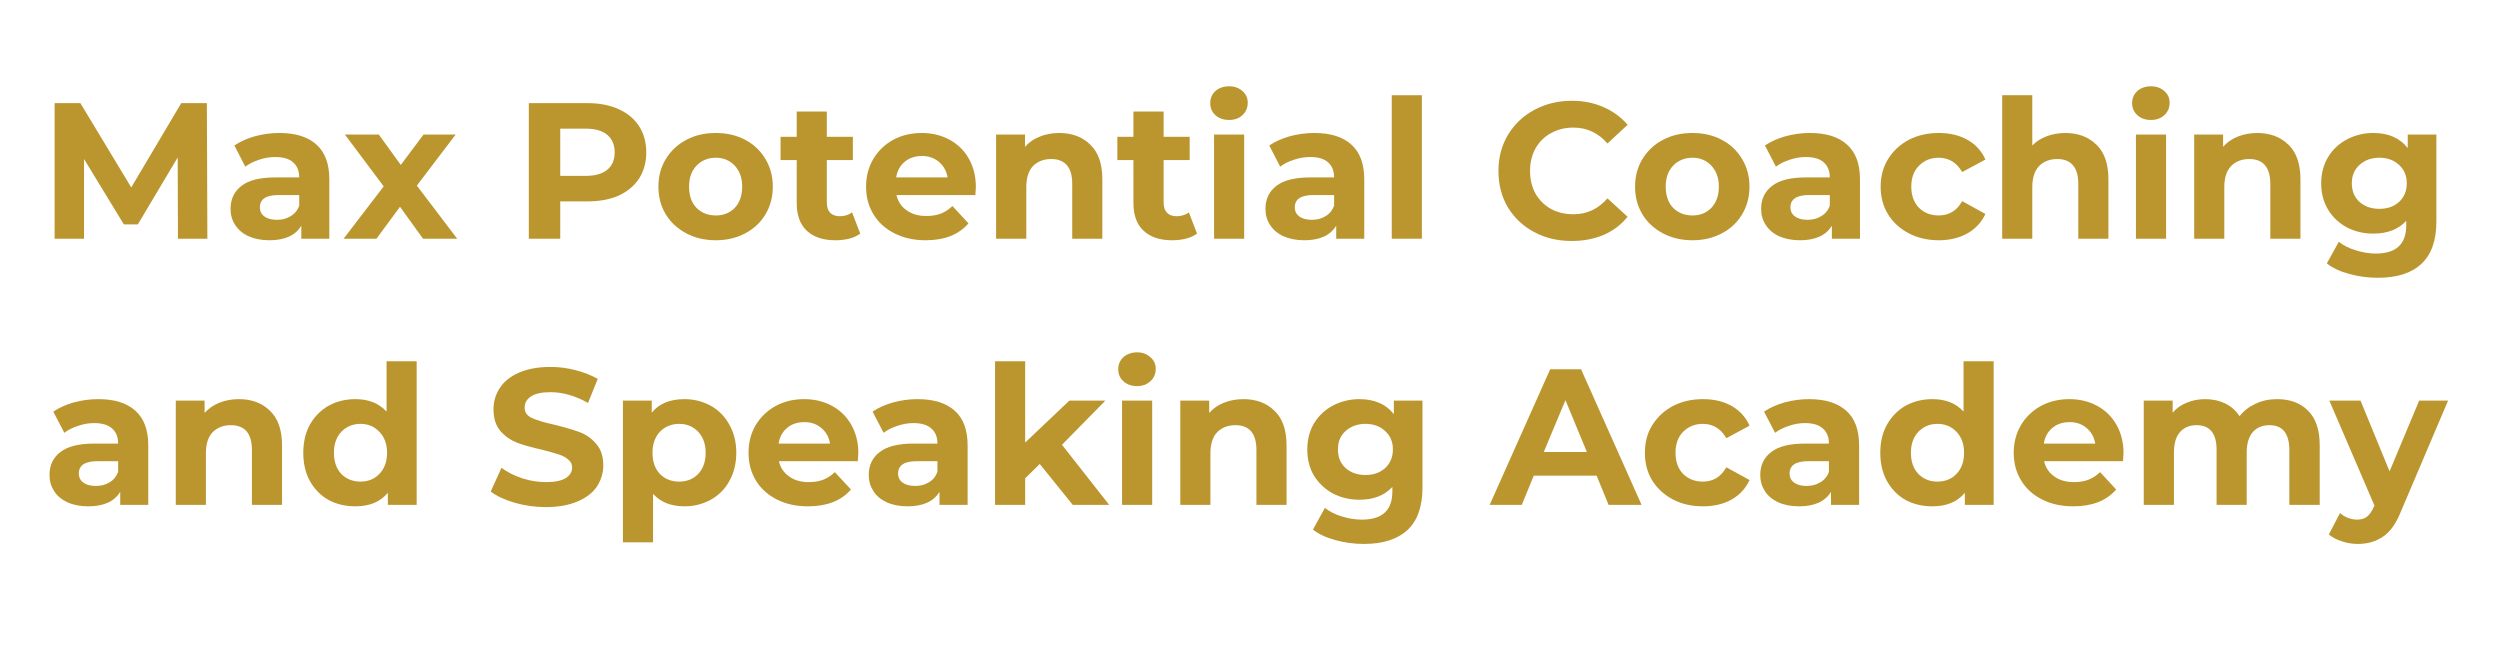 <svg xmlns="http://www.w3.org/2000/svg" xmlns:xlink="http://www.w3.org/1999/xlink" width="150" zoomAndPan="magnify" viewBox="0 0 112.5 30" height="40" preserveAspectRatio="xMidYMid meet" version="1.2"><defs><clipPath id="1a6acd17bd"><path d="M 104 18 L 110.445 18 L 110.445 25 L 104 25 Z M 104 18 "/></clipPath></defs><g id="6ee04b9dc3"><path style=" stroke:none;fill-rule:nonzero;fill:#bb962f;fill-opacity:1;" d="M 8.008 10.742 L 7.996 7.086 L 6.203 10.098 L 5.574 10.098 L 3.781 7.156 L 3.781 10.742 L 2.457 10.742 L 2.457 4.641 L 3.617 4.641 L 5.906 8.434 L 8.156 4.641 L 9.309 4.641 L 9.332 10.742 Z M 8.008 10.742 "/><path style=" stroke:none;fill-rule:nonzero;fill:#bb962f;fill-opacity:1;" d="M 12.57 5.984 C 13.297 5.984 13.852 6.156 14.234 6.5 C 14.625 6.848 14.82 7.367 14.82 8.062 L 14.82 10.742 L 13.559 10.742 L 13.559 10.156 C 13.297 10.594 12.816 10.812 12.121 10.812 C 11.758 10.812 11.445 10.746 11.18 10.629 C 10.918 10.508 10.719 10.336 10.582 10.121 C 10.441 9.91 10.375 9.668 10.375 9.398 C 10.375 8.961 10.539 8.617 10.867 8.363 C 11.195 8.109 11.699 7.984 12.387 7.984 L 13.465 7.984 C 13.465 7.695 13.375 7.465 13.188 7.305 C 13.012 7.145 12.742 7.066 12.387 7.066 C 12.137 7.066 11.895 7.109 11.648 7.191 C 11.41 7.27 11.207 7.371 11.039 7.5 L 10.547 6.547 C 10.805 6.371 11.113 6.234 11.465 6.133 C 11.824 6.035 12.191 5.984 12.57 5.984 Z M 12.465 9.891 C 12.695 9.891 12.895 9.84 13.074 9.73 C 13.258 9.625 13.387 9.465 13.465 9.258 L 13.465 8.777 L 12.535 8.777 C 11.973 8.777 11.695 8.961 11.695 9.328 C 11.695 9.508 11.766 9.645 11.902 9.742 C 12.039 9.844 12.227 9.891 12.465 9.891 Z M 12.465 9.891 "/><path style=" stroke:none;fill-rule:nonzero;fill:#bb962f;fill-opacity:1;" d="M 19.035 10.742 L 18 9.305 L 16.941 10.742 L 15.461 10.742 L 17.266 8.387 L 15.52 6.055 L 17.047 6.055 L 18.035 7.422 L 19.059 6.055 L 20.504 6.055 L 18.758 8.352 L 20.574 10.742 Z M 19.035 10.742 "/><path style=" stroke:none;fill-rule:nonzero;fill:#bb962f;fill-opacity:1;" d="M 26.441 4.641 C 26.973 4.641 27.441 4.73 27.844 4.914 C 28.238 5.094 28.547 5.348 28.762 5.684 C 28.973 6.016 29.082 6.406 29.082 6.859 C 29.082 7.305 28.973 7.695 28.762 8.031 C 28.547 8.359 28.238 8.617 27.844 8.801 C 27.441 8.977 26.973 9.062 26.441 9.062 L 25.211 9.062 L 25.211 10.742 L 23.797 10.742 L 23.797 4.641 Z M 26.359 7.914 C 26.777 7.914 27.102 7.824 27.324 7.641 C 27.547 7.457 27.66 7.195 27.66 6.859 C 27.66 6.512 27.547 6.25 27.324 6.066 C 27.102 5.879 26.777 5.789 26.359 5.789 L 25.211 5.789 L 25.211 7.914 Z M 26.359 7.914 "/><path style=" stroke:none;fill-rule:nonzero;fill:#bb962f;fill-opacity:1;" d="M 32.215 10.812 C 31.715 10.812 31.273 10.707 30.883 10.5 C 30.492 10.293 30.184 10.012 29.961 9.648 C 29.738 9.281 29.629 8.867 29.629 8.398 C 29.629 7.934 29.738 7.52 29.961 7.156 C 30.184 6.789 30.492 6.5 30.883 6.293 C 31.273 6.086 31.715 5.984 32.215 5.984 C 32.703 5.984 33.145 6.086 33.535 6.293 C 33.926 6.5 34.227 6.789 34.445 7.156 C 34.664 7.52 34.777 7.934 34.777 8.398 C 34.777 8.867 34.664 9.281 34.445 9.648 C 34.227 10.012 33.926 10.293 33.535 10.5 C 33.145 10.707 32.703 10.812 32.215 10.812 Z M 32.215 9.695 C 32.559 9.695 32.84 9.582 33.066 9.352 C 33.285 9.117 33.398 8.797 33.398 8.398 C 33.398 8.008 33.285 7.695 33.066 7.457 C 32.84 7.219 32.559 7.098 32.215 7.098 C 31.859 7.098 31.57 7.219 31.34 7.457 C 31.117 7.695 31.008 8.008 31.008 8.398 C 31.008 8.797 31.117 9.117 31.34 9.352 C 31.57 9.582 31.859 9.695 32.215 9.695 Z M 32.215 9.695 "/><path style=" stroke:none;fill-rule:nonzero;fill:#bb962f;fill-opacity:1;" d="M 38.711 10.512 C 38.574 10.613 38.406 10.691 38.207 10.742 C 38.016 10.789 37.809 10.812 37.598 10.812 C 37.047 10.812 36.613 10.672 36.309 10.387 C 36.004 10.105 35.852 9.684 35.852 9.133 L 35.852 7.203 L 35.125 7.203 L 35.125 6.156 L 35.852 6.156 L 35.852 5.02 L 37.207 5.02 L 37.207 6.156 L 38.379 6.156 L 38.379 7.203 L 37.207 7.203 L 37.207 9.109 C 37.207 9.312 37.254 9.465 37.355 9.57 C 37.461 9.68 37.609 9.73 37.793 9.73 C 38.004 9.73 38.188 9.672 38.344 9.559 Z M 38.711 10.512 "/><path style=" stroke:none;fill-rule:nonzero;fill:#bb962f;fill-opacity:1;" d="M 43.914 8.422 C 43.914 8.438 43.906 8.555 43.891 8.777 L 40.34 8.777 C 40.41 9.07 40.562 9.301 40.801 9.465 C 41.035 9.637 41.332 9.719 41.688 9.719 C 41.93 9.719 42.145 9.684 42.328 9.617 C 42.52 9.543 42.699 9.426 42.859 9.27 L 43.582 10.051 C 43.145 10.559 42.504 10.812 41.652 10.812 C 41.121 10.812 40.656 10.707 40.25 10.5 C 39.84 10.293 39.527 10.012 39.309 9.648 C 39.082 9.281 38.973 8.867 38.973 8.398 C 38.973 7.938 39.082 7.523 39.297 7.156 C 39.516 6.789 39.816 6.5 40.191 6.293 C 40.574 6.086 41.004 5.984 41.48 5.984 C 41.938 5.984 42.352 6.086 42.719 6.281 C 43.094 6.484 43.387 6.766 43.594 7.133 C 43.805 7.5 43.914 7.934 43.914 8.422 Z M 41.492 7.02 C 41.176 7.02 40.918 7.109 40.711 7.281 C 40.504 7.453 40.375 7.684 40.328 7.984 L 42.641 7.984 C 42.594 7.695 42.461 7.461 42.25 7.281 C 42.043 7.109 41.789 7.02 41.492 7.02 Z M 41.492 7.02 "/><path style=" stroke:none;fill-rule:nonzero;fill:#bb962f;fill-opacity:1;" d="M 47.664 5.984 C 48.246 5.984 48.715 6.164 49.066 6.512 C 49.426 6.859 49.605 7.375 49.605 8.062 L 49.605 10.742 L 48.25 10.742 L 48.25 8.27 C 48.25 7.898 48.172 7.617 48.008 7.434 C 47.848 7.25 47.613 7.156 47.309 7.156 C 46.965 7.156 46.688 7.266 46.48 7.477 C 46.281 7.695 46.184 8.008 46.184 8.422 L 46.184 10.742 L 44.824 10.742 L 44.824 6.055 L 46.125 6.055 L 46.125 6.605 C 46.301 6.406 46.52 6.254 46.793 6.145 C 47.059 6.039 47.348 5.984 47.664 5.984 Z M 47.664 5.984 "/><path style=" stroke:none;fill-rule:nonzero;fill:#bb962f;fill-opacity:1;" d="M 53.867 10.512 C 53.73 10.613 53.559 10.691 53.359 10.742 C 53.168 10.789 52.965 10.812 52.754 10.812 C 52.199 10.812 51.77 10.672 51.465 10.387 C 51.156 10.105 51.004 9.684 51.004 9.133 L 51.004 7.203 L 50.281 7.203 L 50.281 6.156 L 51.004 6.156 L 51.004 5.02 L 52.363 5.02 L 52.363 6.156 L 53.535 6.156 L 53.535 7.203 L 52.363 7.203 L 52.363 9.109 C 52.363 9.312 52.41 9.465 52.512 9.57 C 52.617 9.68 52.762 9.73 52.949 9.73 C 53.16 9.73 53.344 9.672 53.5 9.559 Z M 53.867 10.512 "/><path style=" stroke:none;fill-rule:nonzero;fill:#bb962f;fill-opacity:1;" d="M 54.633 6.055 L 55.988 6.055 L 55.988 10.742 L 54.633 10.742 Z M 55.312 5.398 C 55.059 5.398 54.852 5.328 54.691 5.18 C 54.535 5.035 54.461 4.855 54.461 4.641 C 54.461 4.426 54.535 4.246 54.691 4.098 C 54.852 3.957 55.059 3.883 55.312 3.883 C 55.555 3.883 55.754 3.957 55.91 4.098 C 56.07 4.238 56.148 4.41 56.148 4.617 C 56.148 4.848 56.07 5.035 55.91 5.18 C 55.754 5.328 55.555 5.398 55.312 5.398 Z M 55.312 5.398 "/><path style=" stroke:none;fill-rule:nonzero;fill:#bb962f;fill-opacity:1;" d="M 59.141 5.984 C 59.867 5.984 60.422 6.156 60.805 6.5 C 61.195 6.848 61.391 7.367 61.391 8.062 L 61.391 10.742 L 60.129 10.742 L 60.129 10.156 C 59.867 10.594 59.387 10.812 58.691 10.812 C 58.328 10.812 58.016 10.746 57.75 10.629 C 57.488 10.508 57.289 10.336 57.152 10.121 C 57.012 9.91 56.945 9.668 56.945 9.398 C 56.945 8.961 57.109 8.617 57.438 8.363 C 57.766 8.109 58.273 7.984 58.957 7.984 L 60.035 7.984 C 60.035 7.695 59.945 7.465 59.762 7.305 C 59.582 7.145 59.316 7.066 58.957 7.066 C 58.707 7.066 58.465 7.109 58.219 7.191 C 57.98 7.27 57.777 7.371 57.609 7.5 L 57.117 6.547 C 57.375 6.371 57.684 6.234 58.035 6.133 C 58.395 6.035 58.762 5.984 59.141 5.984 Z M 59.035 9.891 C 59.266 9.891 59.469 9.84 59.645 9.73 C 59.828 9.625 59.957 9.465 60.035 9.258 L 60.035 8.777 L 59.105 8.777 C 58.543 8.777 58.266 8.961 58.266 9.328 C 58.266 9.508 58.336 9.645 58.473 9.742 C 58.609 9.844 58.797 9.891 59.035 9.891 Z M 59.035 9.891 "/><path style=" stroke:none;fill-rule:nonzero;fill:#bb962f;fill-opacity:1;" d="M 62.629 4.285 L 63.984 4.285 L 63.984 10.742 L 62.629 10.742 Z M 62.629 4.285 "/><path style=" stroke:none;fill-rule:nonzero;fill:#bb962f;fill-opacity:1;" d="M 70.727 10.844 C 70.105 10.844 69.543 10.715 69.035 10.441 C 68.535 10.176 68.145 9.805 67.852 9.328 C 67.57 8.848 67.43 8.305 67.43 7.695 C 67.43 7.094 67.57 6.555 67.852 6.078 C 68.145 5.594 68.535 5.219 69.035 4.949 C 69.543 4.676 70.109 4.535 70.738 4.535 C 71.266 4.535 71.738 4.633 72.164 4.824 C 72.59 5.008 72.949 5.273 73.242 5.617 L 72.336 6.457 C 71.922 5.98 71.41 5.742 70.805 5.742 C 70.422 5.742 70.082 5.828 69.785 5.996 C 69.492 6.156 69.262 6.387 69.094 6.684 C 68.934 6.977 68.852 7.316 68.852 7.695 C 68.852 8.074 68.934 8.41 69.094 8.707 C 69.262 9 69.492 9.23 69.785 9.398 C 70.082 9.559 70.422 9.641 70.805 9.641 C 71.41 9.641 71.922 9.402 72.336 8.926 L 73.242 9.754 C 72.949 10.117 72.59 10.387 72.164 10.57 C 71.73 10.754 71.254 10.844 70.727 10.844 Z M 70.727 10.844 "/><path style=" stroke:none;fill-rule:nonzero;fill:#bb962f;fill-opacity:1;" d="M 76.164 10.812 C 75.664 10.812 75.223 10.707 74.832 10.5 C 74.438 10.293 74.133 10.012 73.91 9.648 C 73.688 9.281 73.578 8.867 73.578 8.398 C 73.578 7.934 73.688 7.52 73.91 7.156 C 74.133 6.789 74.438 6.5 74.832 6.293 C 75.223 6.086 75.664 5.984 76.164 5.984 C 76.652 5.984 77.094 6.086 77.484 6.293 C 77.875 6.5 78.176 6.789 78.395 7.156 C 78.613 7.52 78.727 7.934 78.727 8.398 C 78.727 8.867 78.613 9.281 78.395 9.648 C 78.176 10.012 77.875 10.293 77.484 10.5 C 77.094 10.707 76.652 10.812 76.164 10.812 Z M 76.164 9.695 C 76.508 9.695 76.789 9.582 77.012 9.352 C 77.234 9.117 77.348 8.797 77.348 8.398 C 77.348 8.008 77.234 7.695 77.012 7.457 C 76.789 7.219 76.508 7.098 76.164 7.098 C 75.809 7.098 75.52 7.219 75.289 7.457 C 75.066 7.695 74.957 8.008 74.957 8.398 C 74.957 8.797 75.066 9.117 75.289 9.352 C 75.52 9.582 75.809 9.695 76.164 9.695 Z M 76.164 9.695 "/><path style=" stroke:none;fill-rule:nonzero;fill:#bb962f;fill-opacity:1;" d="M 81.445 5.984 C 82.172 5.984 82.727 6.156 83.109 6.5 C 83.504 6.848 83.699 7.367 83.699 8.062 L 83.699 10.742 L 82.434 10.742 L 82.434 10.156 C 82.172 10.594 81.691 10.812 80.996 10.812 C 80.637 10.812 80.32 10.746 80.055 10.629 C 79.793 10.508 79.594 10.336 79.457 10.121 C 79.32 9.91 79.25 9.668 79.25 9.398 C 79.25 8.961 79.414 8.617 79.746 8.363 C 80.07 8.109 80.578 7.984 81.262 7.984 L 82.34 7.984 C 82.34 7.695 82.25 7.465 82.066 7.305 C 81.887 7.145 81.621 7.066 81.262 7.066 C 81.016 7.066 80.77 7.109 80.527 7.191 C 80.289 7.27 80.082 7.371 79.918 7.5 L 79.422 6.547 C 79.68 6.371 79.988 6.234 80.34 6.133 C 80.699 6.035 81.07 5.984 81.445 5.984 Z M 81.34 9.891 C 81.57 9.891 81.773 9.84 81.949 9.73 C 82.133 9.625 82.266 9.465 82.34 9.258 L 82.34 8.777 L 81.41 8.777 C 80.852 8.777 80.57 8.961 80.57 9.328 C 80.57 9.508 80.641 9.645 80.777 9.742 C 80.918 9.844 81.102 9.891 81.34 9.891 Z M 81.34 9.891 "/><path style=" stroke:none;fill-rule:nonzero;fill:#bb962f;fill-opacity:1;" d="M 87.25 10.812 C 86.746 10.812 86.289 10.707 85.895 10.5 C 85.504 10.293 85.191 10.012 84.965 9.648 C 84.738 9.281 84.629 8.867 84.629 8.398 C 84.629 7.934 84.738 7.52 84.965 7.156 C 85.191 6.789 85.504 6.5 85.895 6.293 C 86.289 6.086 86.746 5.984 87.25 5.984 C 87.738 5.984 88.168 6.086 88.539 6.293 C 88.906 6.5 89.172 6.797 89.344 7.18 L 88.297 7.742 C 88.051 7.316 87.699 7.098 87.238 7.098 C 86.887 7.098 86.59 7.219 86.355 7.457 C 86.125 7.684 86.008 8 86.008 8.398 C 86.008 8.797 86.125 9.117 86.355 9.352 C 86.59 9.582 86.887 9.695 87.238 9.695 C 87.703 9.695 88.059 9.484 88.297 9.051 L 89.344 9.629 C 89.172 9.996 88.906 10.289 88.539 10.5 C 88.168 10.707 87.738 10.812 87.25 10.812 Z M 87.25 10.812 "/><path style=" stroke:none;fill-rule:nonzero;fill:#bb962f;fill-opacity:1;" d="M 92.938 5.984 C 93.52 5.984 93.984 6.164 94.34 6.512 C 94.699 6.859 94.879 7.375 94.879 8.062 L 94.879 10.742 L 93.523 10.742 L 93.523 8.27 C 93.523 7.898 93.441 7.617 93.281 7.434 C 93.121 7.25 92.887 7.156 92.582 7.156 C 92.238 7.156 91.961 7.266 91.754 7.477 C 91.555 7.695 91.453 8.008 91.453 8.422 L 91.453 10.742 L 90.098 10.742 L 90.098 4.285 L 91.453 4.285 L 91.453 6.547 C 91.629 6.363 91.848 6.227 92.098 6.133 C 92.355 6.035 92.641 5.984 92.938 5.984 Z M 92.938 5.984 "/><path style=" stroke:none;fill-rule:nonzero;fill:#bb962f;fill-opacity:1;" d="M 96.117 6.055 L 97.473 6.055 L 97.473 10.742 L 96.117 10.742 Z M 96.797 5.398 C 96.543 5.398 96.336 5.328 96.176 5.18 C 96.02 5.035 95.945 4.855 95.945 4.641 C 95.945 4.426 96.02 4.246 96.176 4.098 C 96.336 3.957 96.543 3.883 96.797 3.883 C 97.039 3.883 97.238 3.957 97.395 4.098 C 97.555 4.238 97.633 4.41 97.633 4.617 C 97.633 4.848 97.555 5.035 97.395 5.18 C 97.238 5.328 97.039 5.398 96.797 5.398 Z M 96.797 5.398 "/><path style=" stroke:none;fill-rule:nonzero;fill:#bb962f;fill-opacity:1;" d="M 101.578 5.984 C 102.156 5.984 102.625 6.164 102.98 6.512 C 103.34 6.859 103.52 7.375 103.52 8.062 L 103.52 10.742 L 102.164 10.742 L 102.164 8.27 C 102.164 7.898 102.082 7.617 101.922 7.434 C 101.762 7.25 101.527 7.156 101.223 7.156 C 100.875 7.156 100.602 7.266 100.395 7.477 C 100.191 7.695 100.094 8.008 100.094 8.422 L 100.094 10.742 L 98.738 10.742 L 98.738 6.055 L 100.039 6.055 L 100.039 6.605 C 100.211 6.406 100.434 6.254 100.703 6.145 C 100.973 6.039 101.262 5.984 101.578 5.984 Z M 101.578 5.984 "/><path style=" stroke:none;fill-rule:nonzero;fill:#bb962f;fill-opacity:1;" d="M 109.637 6.055 L 109.637 9.961 C 109.637 10.816 109.414 11.453 108.969 11.867 C 108.523 12.289 107.871 12.5 107.004 12.5 C 106.551 12.5 106.121 12.441 105.719 12.328 C 105.309 12.219 104.973 12.062 104.707 11.855 L 105.246 10.879 C 105.445 11.039 105.695 11.168 105.992 11.258 C 106.297 11.355 106.602 11.41 106.902 11.41 C 107.375 11.41 107.723 11.301 107.945 11.086 C 108.168 10.879 108.281 10.562 108.281 10.133 L 108.281 9.938 C 107.926 10.324 107.434 10.512 106.797 10.512 C 106.367 10.512 105.973 10.422 105.613 10.234 C 105.262 10.047 104.977 9.781 104.766 9.441 C 104.559 9.098 104.453 8.703 104.453 8.25 C 104.453 7.805 104.559 7.41 104.766 7.066 C 104.977 6.719 105.262 6.457 105.613 6.273 C 105.973 6.082 106.367 5.984 106.797 5.984 C 107.48 5.984 107.996 6.211 108.348 6.664 L 108.348 6.055 Z M 107.074 9.398 C 107.434 9.398 107.73 9.293 107.957 9.086 C 108.188 8.875 108.305 8.594 108.305 8.25 C 108.305 7.902 108.188 7.629 107.957 7.422 C 107.73 7.207 107.434 7.098 107.074 7.098 C 106.711 7.098 106.414 7.207 106.176 7.422 C 105.949 7.629 105.832 7.902 105.832 8.25 C 105.832 8.594 105.949 8.875 106.176 9.086 C 106.414 9.293 106.711 9.398 107.074 9.398 Z M 107.074 9.398 "/><path style=" stroke:none;fill-rule:nonzero;fill:#bb962f;fill-opacity:1;" d="M 4.422 17.961 C 5.148 17.961 5.703 18.133 6.086 18.477 C 6.477 18.82 6.672 19.344 6.672 20.039 L 6.672 22.719 L 5.41 22.719 L 5.41 22.133 C 5.148 22.566 4.668 22.785 3.973 22.785 C 3.609 22.785 3.297 22.723 3.031 22.602 C 2.77 22.48 2.57 22.312 2.434 22.098 C 2.297 21.883 2.227 21.645 2.227 21.375 C 2.227 20.938 2.391 20.59 2.719 20.34 C 3.047 20.086 3.555 19.961 4.238 19.961 L 5.316 19.961 C 5.316 19.668 5.227 19.441 5.043 19.281 C 4.863 19.121 4.598 19.039 4.238 19.039 C 3.988 19.039 3.746 19.082 3.5 19.168 C 3.262 19.246 3.059 19.348 2.895 19.477 L 2.398 18.523 C 2.656 18.348 2.965 18.211 3.316 18.109 C 3.676 18.012 4.043 17.961 4.422 17.961 Z M 4.316 21.867 C 4.547 21.867 4.75 21.816 4.926 21.707 C 5.109 21.602 5.238 21.441 5.316 21.234 L 5.316 20.754 L 4.387 20.754 C 3.828 20.754 3.547 20.938 3.547 21.305 C 3.547 21.48 3.617 21.621 3.754 21.719 C 3.891 21.82 4.078 21.867 4.316 21.867 Z M 4.316 21.867 "/><path style=" stroke:none;fill-rule:nonzero;fill:#bb962f;fill-opacity:1;" d="M 10.75 17.961 C 11.328 17.961 11.797 18.137 12.152 18.488 C 12.512 18.832 12.691 19.352 12.691 20.039 L 12.691 22.719 L 11.336 22.719 L 11.336 20.246 C 11.336 19.875 11.254 19.594 11.094 19.406 C 10.934 19.223 10.695 19.133 10.391 19.133 C 10.047 19.133 9.773 19.242 9.566 19.453 C 9.363 19.668 9.266 19.984 9.266 20.395 L 9.266 22.719 L 7.91 22.719 L 7.91 18.027 L 9.207 18.027 L 9.207 18.582 C 9.383 18.383 9.605 18.23 9.875 18.121 C 10.141 18.016 10.434 17.961 10.75 17.961 Z M 10.75 17.961 "/><path style=" stroke:none;fill-rule:nonzero;fill:#bb962f;fill-opacity:1;" d="M 18.75 16.258 L 18.75 22.719 L 17.453 22.719 L 17.453 22.176 C 17.113 22.586 16.625 22.785 15.992 22.785 C 15.547 22.785 15.145 22.691 14.785 22.5 C 14.434 22.301 14.152 22.016 13.945 21.648 C 13.746 21.281 13.648 20.855 13.648 20.375 C 13.648 19.891 13.746 19.473 13.945 19.109 C 14.152 18.742 14.434 18.461 14.785 18.258 C 15.145 18.062 15.547 17.961 15.992 17.961 C 16.59 17.961 17.055 18.148 17.395 18.523 L 17.395 16.258 Z M 16.223 21.672 C 16.566 21.672 16.848 21.559 17.07 21.328 C 17.301 21.09 17.418 20.773 17.418 20.375 C 17.418 19.984 17.301 19.668 17.07 19.43 C 16.848 19.195 16.566 19.074 16.223 19.074 C 15.879 19.074 15.59 19.195 15.359 19.43 C 15.137 19.668 15.027 19.984 15.027 20.375 C 15.027 20.773 15.137 21.09 15.359 21.328 C 15.59 21.559 15.879 21.672 16.223 21.672 Z M 16.223 21.672 "/><path style=" stroke:none;fill-rule:nonzero;fill:#bb962f;fill-opacity:1;" d="M 24.562 22.82 C 24.082 22.82 23.613 22.754 23.164 22.625 C 22.719 22.496 22.359 22.328 22.082 22.121 L 22.566 21.051 C 22.824 21.242 23.133 21.402 23.496 21.523 C 23.855 21.637 24.215 21.695 24.574 21.695 C 24.973 21.695 25.27 21.633 25.461 21.512 C 25.648 21.391 25.746 21.23 25.746 21.039 C 25.746 20.895 25.691 20.777 25.574 20.684 C 25.465 20.586 25.324 20.508 25.152 20.453 C 24.973 20.395 24.73 20.324 24.426 20.246 C 23.957 20.141 23.574 20.035 23.277 19.926 C 22.984 19.809 22.73 19.637 22.52 19.398 C 22.312 19.152 22.207 18.828 22.207 18.418 C 22.207 18.062 22.305 17.738 22.496 17.453 C 22.684 17.164 22.973 16.934 23.359 16.766 C 23.75 16.598 24.219 16.512 24.77 16.512 C 25.16 16.512 25.543 16.562 25.91 16.66 C 26.281 16.754 26.613 16.887 26.898 17.051 L 26.461 18.133 C 25.891 17.812 25.328 17.648 24.77 17.648 C 24.371 17.648 24.074 17.715 23.887 17.844 C 23.703 17.969 23.609 18.133 23.609 18.34 C 23.609 18.555 23.719 18.711 23.934 18.809 C 24.152 18.91 24.488 19.012 24.934 19.109 C 25.398 19.223 25.777 19.336 26.07 19.441 C 26.367 19.551 26.621 19.727 26.828 19.973 C 27.039 20.211 27.148 20.531 27.148 20.938 C 27.148 21.281 27.051 21.602 26.863 21.891 C 26.672 22.176 26.379 22.402 25.988 22.566 C 25.598 22.734 25.121 22.82 24.562 22.82 Z M 24.562 22.82 "/><path style=" stroke:none;fill-rule:nonzero;fill:#bb962f;fill-opacity:1;" d="M 30.801 17.961 C 31.227 17.961 31.621 18.062 31.984 18.258 C 32.344 18.461 32.621 18.742 32.82 19.109 C 33.027 19.473 33.133 19.891 33.133 20.375 C 33.133 20.855 33.027 21.281 32.82 21.648 C 32.621 22.012 32.344 22.289 31.984 22.488 C 31.621 22.688 31.227 22.785 30.801 22.785 C 30.203 22.785 29.73 22.602 29.387 22.223 L 29.387 24.406 L 28.031 24.406 L 28.031 18.027 L 29.328 18.027 L 29.328 18.57 C 29.656 18.164 30.148 17.961 30.801 17.961 Z M 30.559 21.672 C 30.91 21.672 31.195 21.559 31.418 21.328 C 31.641 21.09 31.754 20.773 31.754 20.375 C 31.754 19.984 31.641 19.668 31.418 19.43 C 31.195 19.195 30.91 19.074 30.559 19.074 C 30.215 19.074 29.926 19.195 29.695 19.43 C 29.473 19.668 29.363 19.984 29.363 20.375 C 29.363 20.773 29.473 21.09 29.695 21.328 C 29.926 21.559 30.215 21.672 30.559 21.672 Z M 30.559 21.672 "/><path style=" stroke:none;fill-rule:nonzero;fill:#bb962f;fill-opacity:1;" d="M 38.625 20.395 C 38.625 20.414 38.617 20.531 38.602 20.754 L 35.051 20.754 C 35.121 21.047 35.273 21.277 35.512 21.441 C 35.746 21.613 36.043 21.695 36.395 21.695 C 36.641 21.695 36.855 21.66 37.039 21.59 C 37.227 21.516 37.406 21.402 37.566 21.246 L 38.293 22.027 C 37.855 22.535 37.211 22.785 36.359 22.785 C 35.832 22.785 35.363 22.684 34.957 22.477 C 34.551 22.27 34.238 21.988 34.016 21.625 C 33.793 21.258 33.684 20.84 33.684 20.375 C 33.684 19.914 33.789 19.5 34.004 19.133 C 34.227 18.766 34.523 18.477 34.902 18.27 C 35.285 18.062 35.711 17.961 36.188 17.961 C 36.648 17.961 37.062 18.062 37.43 18.258 C 37.805 18.461 38.098 18.742 38.305 19.109 C 38.516 19.477 38.625 19.906 38.625 20.395 Z M 36.199 18.996 C 35.883 18.996 35.625 19.082 35.418 19.258 C 35.211 19.43 35.086 19.66 35.039 19.961 L 37.348 19.961 C 37.305 19.668 37.172 19.438 36.957 19.258 C 36.75 19.082 36.5 18.996 36.199 18.996 Z M 36.199 18.996 "/><path style=" stroke:none;fill-rule:nonzero;fill:#bb962f;fill-opacity:1;" d="M 41.289 17.961 C 42.016 17.961 42.57 18.133 42.957 18.477 C 43.348 18.82 43.543 19.344 43.543 20.039 L 43.543 22.719 L 42.277 22.719 L 42.277 22.133 C 42.016 22.566 41.535 22.785 40.84 22.785 C 40.48 22.785 40.164 22.723 39.898 22.602 C 39.637 22.48 39.438 22.312 39.301 22.098 C 39.164 21.883 39.094 21.645 39.094 21.375 C 39.094 20.938 39.258 20.59 39.59 20.34 C 39.914 20.086 40.422 19.961 41.105 19.961 L 42.184 19.961 C 42.184 19.668 42.094 19.441 41.91 19.281 C 41.73 19.121 41.465 19.039 41.105 19.039 C 40.859 19.039 40.613 19.082 40.371 19.168 C 40.133 19.246 39.926 19.348 39.762 19.477 L 39.266 18.523 C 39.523 18.348 39.832 18.211 40.188 18.109 C 40.547 18.012 40.914 17.961 41.289 17.961 Z M 41.188 21.867 C 41.414 21.867 41.617 21.816 41.793 21.707 C 41.98 21.602 42.109 21.441 42.184 21.234 L 42.184 20.754 L 41.254 20.754 C 40.695 20.754 40.414 20.938 40.414 21.305 C 40.414 21.48 40.484 21.621 40.621 21.719 C 40.762 21.82 40.949 21.867 41.188 21.867 Z M 41.188 21.867 "/><path style=" stroke:none;fill-rule:nonzero;fill:#bb962f;fill-opacity:1;" d="M 46.789 20.879 L 46.133 21.523 L 46.133 22.719 L 44.777 22.719 L 44.777 16.258 L 46.133 16.258 L 46.133 19.914 L 48.121 18.027 L 49.742 18.027 L 47.789 20.016 L 49.914 22.719 L 48.273 22.719 Z M 46.789 20.879 "/><path style=" stroke:none;fill-rule:nonzero;fill:#bb962f;fill-opacity:1;" d="M 50.492 18.027 L 51.848 18.027 L 51.848 22.719 L 50.492 22.719 Z M 51.172 17.375 C 50.918 17.375 50.711 17.301 50.551 17.156 C 50.395 17.012 50.32 16.832 50.32 16.617 C 50.32 16.402 50.395 16.223 50.551 16.074 C 50.711 15.934 50.918 15.855 51.172 15.855 C 51.414 15.855 51.613 15.934 51.766 16.074 C 51.93 16.215 52.008 16.387 52.008 16.594 C 52.008 16.824 51.93 17.012 51.766 17.156 C 51.613 17.301 51.414 17.375 51.172 17.375 Z M 51.172 17.375 "/><path style=" stroke:none;fill-rule:nonzero;fill:#bb962f;fill-opacity:1;" d="M 55.953 17.961 C 56.531 17.961 57 18.137 57.355 18.488 C 57.715 18.832 57.895 19.352 57.895 20.039 L 57.895 22.719 L 56.539 22.719 L 56.539 20.246 C 56.539 19.875 56.457 19.594 56.297 19.406 C 56.137 19.223 55.898 19.133 55.598 19.133 C 55.25 19.133 54.977 19.242 54.77 19.453 C 54.566 19.668 54.469 19.984 54.469 20.395 L 54.469 22.719 L 53.113 22.719 L 53.113 18.027 L 54.414 18.027 L 54.414 18.582 C 54.586 18.383 54.809 18.23 55.078 18.121 C 55.348 18.016 55.637 17.961 55.953 17.961 Z M 55.953 17.961 "/><path style=" stroke:none;fill-rule:nonzero;fill:#bb962f;fill-opacity:1;" d="M 64.012 18.027 L 64.012 21.938 C 64.012 22.793 63.785 23.43 63.344 23.844 C 62.898 24.262 62.242 24.477 61.379 24.477 C 60.926 24.477 60.496 24.418 60.094 24.305 C 59.684 24.195 59.348 24.039 59.082 23.832 L 59.621 22.855 C 59.82 23.016 60.07 23.145 60.367 23.234 C 60.672 23.332 60.977 23.383 61.277 23.383 C 61.75 23.383 62.098 23.273 62.32 23.062 C 62.543 22.855 62.656 22.539 62.656 22.109 L 62.656 21.914 C 62.301 22.297 61.809 22.488 61.172 22.488 C 60.742 22.488 60.348 22.395 59.988 22.211 C 59.637 22.023 59.352 21.758 59.137 21.418 C 58.93 21.074 58.828 20.68 58.828 20.223 C 58.828 19.781 58.93 19.387 59.137 19.039 C 59.352 18.695 59.637 18.43 59.988 18.246 C 60.348 18.059 60.742 17.961 61.172 17.961 C 61.852 17.961 62.371 18.188 62.723 18.637 L 62.723 18.027 Z M 61.449 21.375 C 61.809 21.375 62.102 21.27 62.332 21.062 C 62.562 20.852 62.68 20.57 62.68 20.223 C 62.68 19.879 62.562 19.602 62.332 19.398 C 62.102 19.184 61.809 19.074 61.449 19.074 C 61.086 19.074 60.789 19.184 60.551 19.398 C 60.32 19.602 60.207 19.879 60.207 20.223 C 60.207 20.57 60.32 20.852 60.551 21.062 C 60.789 21.27 61.086 21.375 61.449 21.375 Z M 61.449 21.375 "/><path style=" stroke:none;fill-rule:nonzero;fill:#bb962f;fill-opacity:1;" d="M 71.848 21.406 L 69.02 21.406 L 68.48 22.719 L 67.035 22.719 L 69.758 16.617 L 71.148 16.617 L 73.871 22.719 L 72.387 22.719 Z M 71.41 20.34 L 70.445 18.008 L 69.469 20.34 Z M 71.41 20.34 "/><path style=" stroke:none;fill-rule:nonzero;fill:#bb962f;fill-opacity:1;" d="M 76.637 22.785 C 76.133 22.785 75.68 22.684 75.281 22.477 C 74.891 22.27 74.582 21.988 74.352 21.625 C 74.125 21.258 74.02 20.84 74.02 20.375 C 74.02 19.906 74.125 19.496 74.352 19.133 C 74.582 18.766 74.891 18.477 75.281 18.27 C 75.68 18.062 76.133 17.961 76.637 17.961 C 77.125 17.961 77.559 18.062 77.926 18.27 C 78.293 18.477 78.559 18.773 78.73 19.156 L 77.684 19.719 C 77.438 19.289 77.086 19.074 76.625 19.074 C 76.273 19.074 75.977 19.195 75.742 19.43 C 75.512 19.66 75.398 19.977 75.398 20.375 C 75.398 20.773 75.512 21.09 75.742 21.328 C 75.977 21.559 76.273 21.672 76.625 21.672 C 77.09 21.672 77.445 21.461 77.684 21.027 L 78.73 21.602 C 78.559 21.973 78.293 22.266 77.926 22.477 C 77.559 22.684 77.125 22.785 76.637 22.785 Z M 76.637 22.785 "/><path style=" stroke:none;fill-rule:nonzero;fill:#bb962f;fill-opacity:1;" d="M 81.406 17.961 C 82.133 17.961 82.688 18.133 83.074 18.477 C 83.465 18.82 83.66 19.344 83.66 20.039 L 83.66 22.719 L 82.395 22.719 L 82.395 22.133 C 82.133 22.566 81.652 22.785 80.957 22.785 C 80.598 22.785 80.281 22.723 80.016 22.602 C 79.754 22.48 79.555 22.312 79.418 22.098 C 79.281 21.883 79.211 21.645 79.211 21.375 C 79.211 20.938 79.375 20.59 79.707 20.34 C 80.031 20.086 80.539 19.961 81.223 19.961 L 82.301 19.961 C 82.301 19.668 82.211 19.441 82.027 19.281 C 81.848 19.121 81.582 19.039 81.223 19.039 C 80.977 19.039 80.73 19.082 80.488 19.168 C 80.25 19.246 80.043 19.348 79.879 19.477 L 79.383 18.523 C 79.641 18.348 79.949 18.211 80.305 18.109 C 80.66 18.012 81.031 17.961 81.406 17.961 Z M 81.301 21.867 C 81.531 21.867 81.734 21.816 81.91 21.707 C 82.094 21.602 82.227 21.441 82.301 21.234 L 82.301 20.754 L 81.371 20.754 C 80.812 20.754 80.531 20.938 80.531 21.305 C 80.531 21.48 80.602 21.621 80.738 21.719 C 80.879 21.82 81.062 21.867 81.301 21.867 Z M 81.301 21.867 "/><path style=" stroke:none;fill-rule:nonzero;fill:#bb962f;fill-opacity:1;" d="M 89.715 16.258 L 89.715 22.719 L 88.418 22.719 L 88.418 22.176 C 88.078 22.586 87.594 22.785 86.957 22.785 C 86.512 22.785 86.109 22.691 85.75 22.5 C 85.398 22.301 85.121 22.016 84.914 21.648 C 84.711 21.281 84.613 20.855 84.613 20.375 C 84.613 19.891 84.711 19.473 84.914 19.109 C 85.121 18.742 85.398 18.461 85.75 18.258 C 86.109 18.062 86.512 17.961 86.957 17.961 C 87.555 17.961 88.023 18.148 88.359 18.523 L 88.359 16.258 Z M 87.188 21.672 C 87.531 21.672 87.816 21.559 88.039 21.328 C 88.27 21.09 88.383 20.773 88.383 20.375 C 88.383 19.984 88.27 19.668 88.039 19.43 C 87.816 19.195 87.531 19.074 87.188 19.074 C 86.844 19.074 86.555 19.195 86.328 19.43 C 86.102 19.668 85.992 19.984 85.992 20.375 C 85.992 20.773 86.102 21.09 86.328 21.328 C 86.555 21.559 86.844 21.672 87.188 21.672 Z M 87.188 21.672 "/><path style=" stroke:none;fill-rule:nonzero;fill:#bb962f;fill-opacity:1;" d="M 95.559 20.395 C 95.559 20.414 95.551 20.531 95.535 20.754 L 91.984 20.754 C 92.055 21.047 92.207 21.277 92.445 21.441 C 92.68 21.613 92.977 21.695 93.332 21.695 C 93.574 21.695 93.789 21.66 93.973 21.59 C 94.164 21.516 94.34 21.402 94.504 21.246 L 95.227 22.027 C 94.789 22.535 94.145 22.785 93.297 22.785 C 92.766 22.785 92.301 22.684 91.895 22.477 C 91.484 22.27 91.172 21.988 90.953 21.625 C 90.727 21.258 90.617 20.84 90.617 20.375 C 90.617 19.914 90.727 19.5 90.941 19.133 C 91.16 18.766 91.461 18.477 91.836 18.27 C 92.219 18.062 92.648 17.961 93.125 17.961 C 93.582 17.961 93.996 18.062 94.363 18.258 C 94.738 18.461 95.031 18.742 95.238 19.109 C 95.449 19.477 95.559 19.906 95.559 20.395 Z M 93.137 18.996 C 92.82 18.996 92.559 19.082 92.355 19.258 C 92.148 19.43 92.02 19.66 91.973 19.961 L 94.285 19.961 C 94.238 19.668 94.105 19.438 93.895 19.258 C 93.688 19.082 93.434 18.996 93.137 18.996 Z M 93.137 18.996 "/><path style=" stroke:none;fill-rule:nonzero;fill:#bb962f;fill-opacity:1;" d="M 102.469 17.961 C 103.051 17.961 103.516 18.133 103.859 18.477 C 104.211 18.82 104.387 19.344 104.387 20.039 L 104.387 22.719 L 103.02 22.719 L 103.02 20.246 C 103.02 19.875 102.941 19.594 102.789 19.406 C 102.637 19.223 102.418 19.133 102.137 19.133 C 101.812 19.133 101.562 19.234 101.379 19.441 C 101.195 19.648 101.102 19.957 101.102 20.363 L 101.102 22.719 L 99.746 22.719 L 99.746 20.246 C 99.746 19.504 99.445 19.133 98.848 19.133 C 98.535 19.133 98.285 19.234 98.102 19.441 C 97.918 19.648 97.828 19.957 97.828 20.363 L 97.828 22.719 L 96.469 22.719 L 96.469 18.027 L 97.77 18.027 L 97.77 18.57 C 97.938 18.371 98.148 18.223 98.402 18.121 C 98.652 18.016 98.934 17.961 99.238 17.961 C 99.566 17.961 99.867 18.027 100.137 18.156 C 100.402 18.289 100.617 18.477 100.781 18.73 C 100.969 18.484 101.211 18.301 101.504 18.168 C 101.793 18.027 102.117 17.961 102.469 17.961 Z M 102.469 17.961 "/><g clip-rule="nonzero" clip-path="url(#1a6acd17bd)"><path style=" stroke:none;fill-rule:nonzero;fill:#bb962f;fill-opacity:1;" d="M 110.164 18.027 L 108.047 23.004 C 107.832 23.547 107.566 23.926 107.242 24.145 C 106.926 24.363 106.547 24.477 106.105 24.477 C 105.859 24.477 105.617 24.438 105.383 24.359 C 105.145 24.285 104.949 24.18 104.797 24.051 L 105.301 23.086 C 105.398 23.176 105.52 23.25 105.656 23.305 C 105.797 23.355 105.93 23.383 106.059 23.383 C 106.25 23.383 106.406 23.34 106.52 23.246 C 106.633 23.156 106.738 23.004 106.828 22.797 L 106.852 22.754 L 104.82 18.027 L 106.223 18.027 L 107.531 21.211 L 108.863 18.027 Z M 110.164 18.027 "/></g></g></svg>